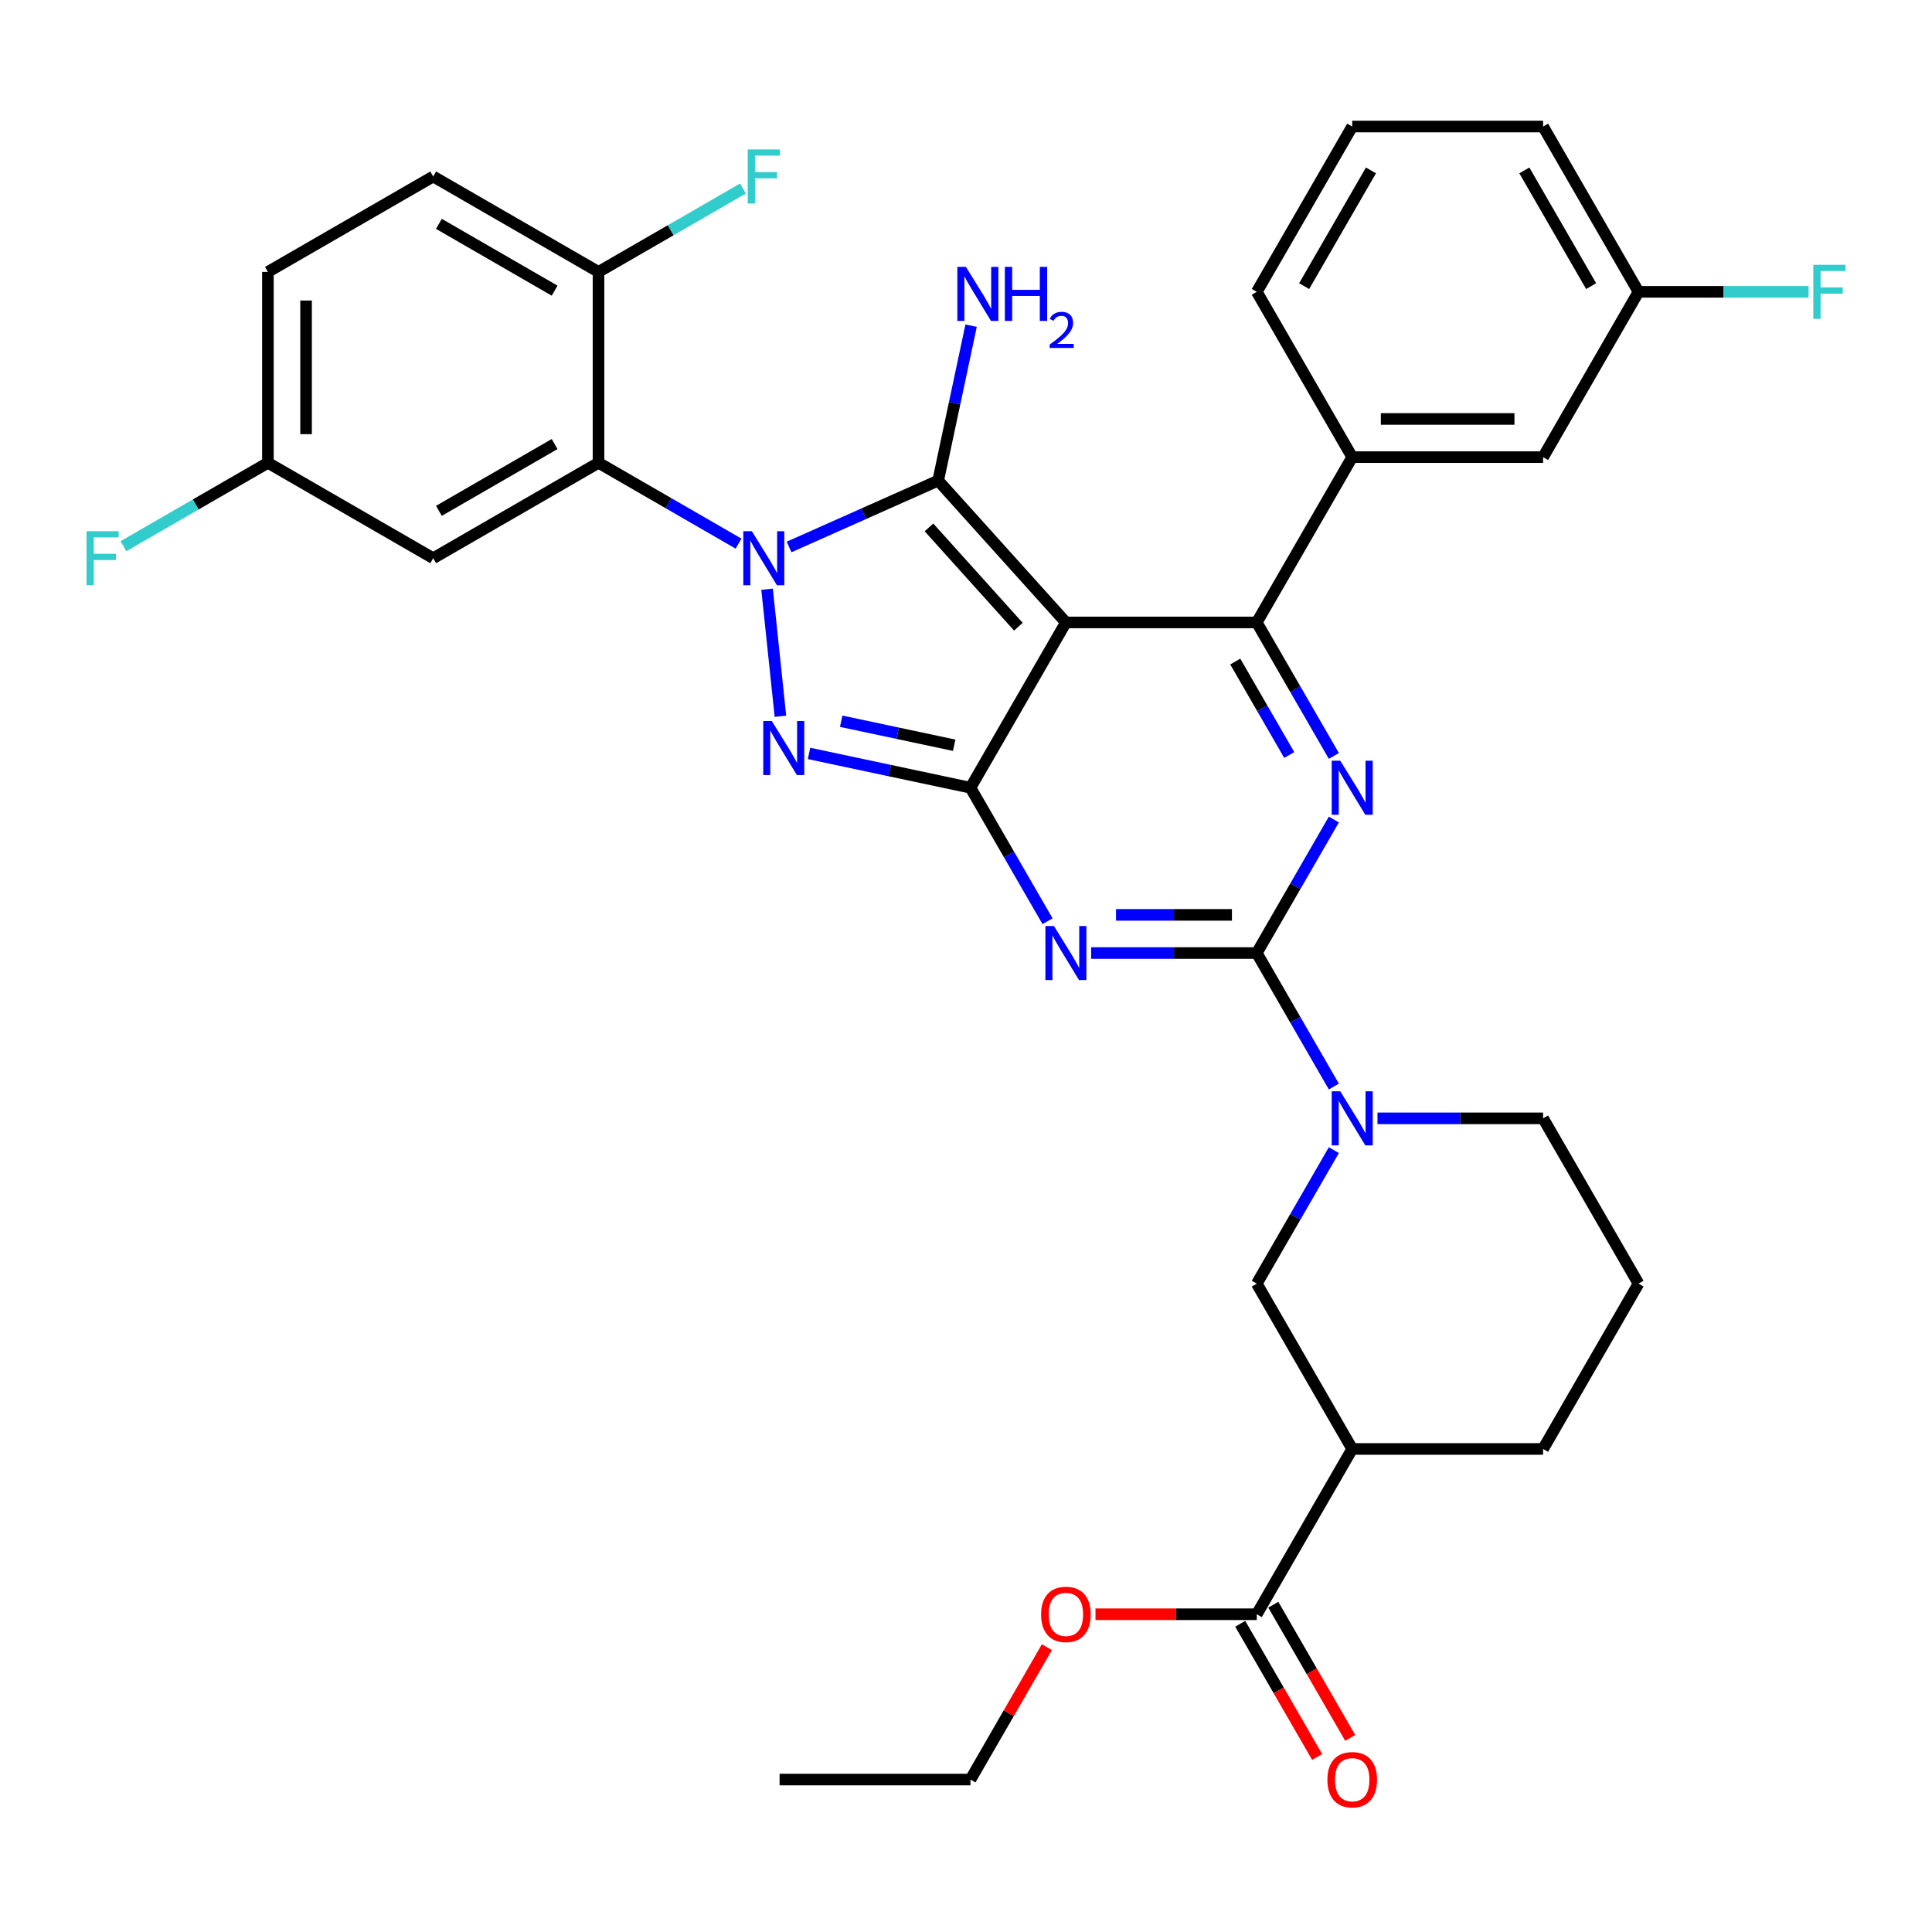 <?xml version='1.0' encoding='iso-8859-1'?>
<svg version='1.1' baseProfile='full'
              xmlns='http://www.w3.org/2000/svg'
                      xmlns:rdkit='http://www.rdkit.org/xml'
                      xmlns:xlink='http://www.w3.org/1999/xlink'
                  xml:space='preserve'
width='1000px' height='1000px' viewBox='0 0 1000 1000'>
<!-- END OF HEADER -->
<rect style='opacity:1.0;fill:#FFFFFF;stroke:none' width='1000' height='1000' x='0' y='0'> </rect>
<path class='bond-0' d='M 690.4,424.192 L 670.452,458.743' style='fill:none;fill-rule:evenodd;stroke:#0000FF;stroke-width:6px;stroke-linecap:butt;stroke-linejoin:miter;stroke-opacity:1' />
<path class='bond-0' d='M 670.452,458.743 L 650.505,493.293' style='fill:none;fill-rule:evenodd;stroke:#000000;stroke-width:6px;stroke-linecap:butt;stroke-linejoin:miter;stroke-opacity:1' />
<path class='bond-1' d='M 690.4,391.273 L 670.452,356.723' style='fill:none;fill-rule:evenodd;stroke:#0000FF;stroke-width:6px;stroke-linecap:butt;stroke-linejoin:miter;stroke-opacity:1' />
<path class='bond-1' d='M 670.452,356.723 L 650.505,322.173' style='fill:none;fill-rule:evenodd;stroke:#000000;stroke-width:6px;stroke-linecap:butt;stroke-linejoin:miter;stroke-opacity:1' />
<path class='bond-1' d='M 667.304,390.788 L 653.34,366.603' style='fill:none;fill-rule:evenodd;stroke:#0000FF;stroke-width:6px;stroke-linecap:butt;stroke-linejoin:miter;stroke-opacity:1' />
<path class='bond-1' d='M 653.34,366.603 L 639.377,342.418' style='fill:none;fill-rule:evenodd;stroke:#000000;stroke-width:6px;stroke-linecap:butt;stroke-linejoin:miter;stroke-opacity:1' />
<path class='bond-2' d='M 650.505,493.293 L 607.647,493.293' style='fill:none;fill-rule:evenodd;stroke:#000000;stroke-width:6px;stroke-linecap:butt;stroke-linejoin:miter;stroke-opacity:1' />
<path class='bond-2' d='M 607.647,493.293 L 564.789,493.293' style='fill:none;fill-rule:evenodd;stroke:#0000FF;stroke-width:6px;stroke-linecap:butt;stroke-linejoin:miter;stroke-opacity:1' />
<path class='bond-2' d='M 637.648,473.534 L 607.647,473.534' style='fill:none;fill-rule:evenodd;stroke:#000000;stroke-width:6px;stroke-linecap:butt;stroke-linejoin:miter;stroke-opacity:1' />
<path class='bond-2' d='M 607.647,473.534 L 577.647,473.534' style='fill:none;fill-rule:evenodd;stroke:#0000FF;stroke-width:6px;stroke-linecap:butt;stroke-linejoin:miter;stroke-opacity:1' />
<path class='bond-3' d='M 650.505,493.293 L 670.452,527.843' style='fill:none;fill-rule:evenodd;stroke:#000000;stroke-width:6px;stroke-linecap:butt;stroke-linejoin:miter;stroke-opacity:1' />
<path class='bond-3' d='M 670.452,527.843 L 690.4,562.393' style='fill:none;fill-rule:evenodd;stroke:#0000FF;stroke-width:6px;stroke-linecap:butt;stroke-linejoin:miter;stroke-opacity:1' />
<path class='bond-4' d='M 542.206,476.833 L 522.258,442.283' style='fill:none;fill-rule:evenodd;stroke:#0000FF;stroke-width:6px;stroke-linecap:butt;stroke-linejoin:miter;stroke-opacity:1' />
<path class='bond-4' d='M 522.258,442.283 L 502.311,407.733' style='fill:none;fill-rule:evenodd;stroke:#000000;stroke-width:6px;stroke-linecap:butt;stroke-linejoin:miter;stroke-opacity:1' />
<path class='bond-5' d='M 650.505,322.173 L 699.903,236.613' style='fill:none;fill-rule:evenodd;stroke:#000000;stroke-width:6px;stroke-linecap:butt;stroke-linejoin:miter;stroke-opacity:1' />
<path class='bond-6' d='M 650.505,322.173 L 551.709,322.173' style='fill:none;fill-rule:evenodd;stroke:#000000;stroke-width:6px;stroke-linecap:butt;stroke-linejoin:miter;stroke-opacity:1' />
<path class='bond-7' d='M 712.983,578.853 L 755.841,578.853' style='fill:none;fill-rule:evenodd;stroke:#0000FF;stroke-width:6px;stroke-linecap:butt;stroke-linejoin:miter;stroke-opacity:1' />
<path class='bond-7' d='M 755.841,578.853 L 798.699,578.853' style='fill:none;fill-rule:evenodd;stroke:#000000;stroke-width:6px;stroke-linecap:butt;stroke-linejoin:miter;stroke-opacity:1' />
<path class='bond-8' d='M 690.4,595.312 L 670.452,629.862' style='fill:none;fill-rule:evenodd;stroke:#0000FF;stroke-width:6px;stroke-linecap:butt;stroke-linejoin:miter;stroke-opacity:1' />
<path class='bond-8' d='M 670.452,629.862 L 650.505,664.413' style='fill:none;fill-rule:evenodd;stroke:#000000;stroke-width:6px;stroke-linecap:butt;stroke-linejoin:miter;stroke-opacity:1' />
<path class='bond-9' d='M 650.505,835.532 L 699.903,749.973' style='fill:none;fill-rule:evenodd;stroke:#000000;stroke-width:6px;stroke-linecap:butt;stroke-linejoin:miter;stroke-opacity:1' />
<path class='bond-10' d='M 641.949,840.472 L 661.851,874.943' style='fill:none;fill-rule:evenodd;stroke:#000000;stroke-width:6px;stroke-linecap:butt;stroke-linejoin:miter;stroke-opacity:1' />
<path class='bond-10' d='M 661.851,874.943 L 681.753,909.415' style='fill:none;fill-rule:evenodd;stroke:#FF0000;stroke-width:6px;stroke-linecap:butt;stroke-linejoin:miter;stroke-opacity:1' />
<path class='bond-10' d='M 659.061,830.593 L 678.963,865.064' style='fill:none;fill-rule:evenodd;stroke:#000000;stroke-width:6px;stroke-linecap:butt;stroke-linejoin:miter;stroke-opacity:1' />
<path class='bond-10' d='M 678.963,865.064 L 698.865,899.535' style='fill:none;fill-rule:evenodd;stroke:#FF0000;stroke-width:6px;stroke-linecap:butt;stroke-linejoin:miter;stroke-opacity:1' />
<path class='bond-11' d='M 650.505,835.532 L 608.763,835.532' style='fill:none;fill-rule:evenodd;stroke:#000000;stroke-width:6px;stroke-linecap:butt;stroke-linejoin:miter;stroke-opacity:1' />
<path class='bond-11' d='M 608.763,835.532 L 567.022,835.532' style='fill:none;fill-rule:evenodd;stroke:#FF0000;stroke-width:6px;stroke-linecap:butt;stroke-linejoin:miter;stroke-opacity:1' />
<path class='bond-12' d='M 551.709,322.173 L 502.311,407.733' style='fill:none;fill-rule:evenodd;stroke:#000000;stroke-width:6px;stroke-linecap:butt;stroke-linejoin:miter;stroke-opacity:1' />
<path class='bond-13' d='M 551.709,322.173 L 485.601,248.753' style='fill:none;fill-rule:evenodd;stroke:#000000;stroke-width:6px;stroke-linecap:butt;stroke-linejoin:miter;stroke-opacity:1' />
<path class='bond-13' d='M 527.109,324.381 L 480.833,272.988' style='fill:none;fill-rule:evenodd;stroke:#000000;stroke-width:6px;stroke-linecap:butt;stroke-linejoin:miter;stroke-opacity:1' />
<path class='bond-14' d='M 502.311,407.733 L 460.532,398.853' style='fill:none;fill-rule:evenodd;stroke:#000000;stroke-width:6px;stroke-linecap:butt;stroke-linejoin:miter;stroke-opacity:1' />
<path class='bond-14' d='M 460.532,398.853 L 418.754,389.972' style='fill:none;fill-rule:evenodd;stroke:#0000FF;stroke-width:6px;stroke-linecap:butt;stroke-linejoin:miter;stroke-opacity:1' />
<path class='bond-14' d='M 493.885,385.741 L 464.641,379.525' style='fill:none;fill-rule:evenodd;stroke:#000000;stroke-width:6px;stroke-linecap:butt;stroke-linejoin:miter;stroke-opacity:1' />
<path class='bond-14' d='M 464.641,379.525 L 435.396,373.309' style='fill:none;fill-rule:evenodd;stroke:#0000FF;stroke-width:6px;stroke-linecap:butt;stroke-linejoin:miter;stroke-opacity:1' />
<path class='bond-15' d='M 403.944,370.733 L 397.033,304.983' style='fill:none;fill-rule:evenodd;stroke:#0000FF;stroke-width:6px;stroke-linecap:butt;stroke-linejoin:miter;stroke-opacity:1' />
<path class='bond-16' d='M 408.427,283.113 L 447.014,265.933' style='fill:none;fill-rule:evenodd;stroke:#0000FF;stroke-width:6px;stroke-linecap:butt;stroke-linejoin:miter;stroke-opacity:1' />
<path class='bond-16' d='M 447.014,265.933 L 485.601,248.753' style='fill:none;fill-rule:evenodd;stroke:#000000;stroke-width:6px;stroke-linecap:butt;stroke-linejoin:miter;stroke-opacity:1' />
<path class='bond-17' d='M 382.266,281.385 L 346.026,260.462' style='fill:none;fill-rule:evenodd;stroke:#0000FF;stroke-width:6px;stroke-linecap:butt;stroke-linejoin:miter;stroke-opacity:1' />
<path class='bond-17' d='M 346.026,260.462 L 309.787,239.539' style='fill:none;fill-rule:evenodd;stroke:#000000;stroke-width:6px;stroke-linecap:butt;stroke-linejoin:miter;stroke-opacity:1' />
<path class='bond-18' d='M 485.601,248.753 L 494.122,208.664' style='fill:none;fill-rule:evenodd;stroke:#000000;stroke-width:6px;stroke-linecap:butt;stroke-linejoin:miter;stroke-opacity:1' />
<path class='bond-18' d='M 494.122,208.664 L 502.644,168.575' style='fill:none;fill-rule:evenodd;stroke:#0000FF;stroke-width:6px;stroke-linecap:butt;stroke-linejoin:miter;stroke-opacity:1' />
<path class='bond-19' d='M 699.903,749.973 L 650.505,664.413' style='fill:none;fill-rule:evenodd;stroke:#000000;stroke-width:6px;stroke-linecap:butt;stroke-linejoin:miter;stroke-opacity:1' />
<path class='bond-20' d='M 699.903,749.973 L 798.699,749.973' style='fill:none;fill-rule:evenodd;stroke:#000000;stroke-width:6px;stroke-linecap:butt;stroke-linejoin:miter;stroke-opacity:1' />
<path class='bond-21' d='M 138.667,239.539 L 138.667,140.743' style='fill:none;fill-rule:evenodd;stroke:#000000;stroke-width:6px;stroke-linecap:butt;stroke-linejoin:miter;stroke-opacity:1' />
<path class='bond-21' d='M 158.426,224.72 L 158.426,155.562' style='fill:none;fill-rule:evenodd;stroke:#000000;stroke-width:6px;stroke-linecap:butt;stroke-linejoin:miter;stroke-opacity:1' />
<path class='bond-22' d='M 138.667,239.539 L 224.227,288.937' style='fill:none;fill-rule:evenodd;stroke:#000000;stroke-width:6px;stroke-linecap:butt;stroke-linejoin:miter;stroke-opacity:1' />
<path class='bond-23' d='M 138.667,239.539 L 101.281,261.124' style='fill:none;fill-rule:evenodd;stroke:#000000;stroke-width:6px;stroke-linecap:butt;stroke-linejoin:miter;stroke-opacity:1' />
<path class='bond-23' d='M 101.281,261.124 L 63.895,282.708' style='fill:none;fill-rule:evenodd;stroke:#33CCCC;stroke-width:6px;stroke-linecap:butt;stroke-linejoin:miter;stroke-opacity:1' />
<path class='bond-24' d='M 138.667,140.743 L 224.227,91.345' style='fill:none;fill-rule:evenodd;stroke:#000000;stroke-width:6px;stroke-linecap:butt;stroke-linejoin:miter;stroke-opacity:1' />
<path class='bond-25' d='M 798.699,236.613 L 699.903,236.613' style='fill:none;fill-rule:evenodd;stroke:#000000;stroke-width:6px;stroke-linecap:butt;stroke-linejoin:miter;stroke-opacity:1' />
<path class='bond-25' d='M 783.88,216.854 L 714.722,216.854' style='fill:none;fill-rule:evenodd;stroke:#000000;stroke-width:6px;stroke-linecap:butt;stroke-linejoin:miter;stroke-opacity:1' />
<path class='bond-26' d='M 798.699,236.613 L 848.097,151.053' style='fill:none;fill-rule:evenodd;stroke:#000000;stroke-width:6px;stroke-linecap:butt;stroke-linejoin:miter;stroke-opacity:1' />
<path class='bond-27' d='M 848.097,151.053 L 892.101,151.053' style='fill:none;fill-rule:evenodd;stroke:#000000;stroke-width:6px;stroke-linecap:butt;stroke-linejoin:miter;stroke-opacity:1' />
<path class='bond-27' d='M 892.101,151.053 L 936.105,151.053' style='fill:none;fill-rule:evenodd;stroke:#33CCCC;stroke-width:6px;stroke-linecap:butt;stroke-linejoin:miter;stroke-opacity:1' />
<path class='bond-28' d='M 848.097,151.053 L 798.699,65.493' style='fill:none;fill-rule:evenodd;stroke:#000000;stroke-width:6px;stroke-linecap:butt;stroke-linejoin:miter;stroke-opacity:1' />
<path class='bond-28' d='M 823.575,148.099 L 788.997,88.207' style='fill:none;fill-rule:evenodd;stroke:#000000;stroke-width:6px;stroke-linecap:butt;stroke-linejoin:miter;stroke-opacity:1' />
<path class='bond-29' d='M 699.903,236.613 L 650.505,151.053' style='fill:none;fill-rule:evenodd;stroke:#000000;stroke-width:6px;stroke-linecap:butt;stroke-linejoin:miter;stroke-opacity:1' />
<path class='bond-30' d='M 699.903,65.493 L 650.505,151.053' style='fill:none;fill-rule:evenodd;stroke:#000000;stroke-width:6px;stroke-linecap:butt;stroke-linejoin:miter;stroke-opacity:1' />
<path class='bond-30' d='M 709.605,88.207 L 675.027,148.099' style='fill:none;fill-rule:evenodd;stroke:#000000;stroke-width:6px;stroke-linecap:butt;stroke-linejoin:miter;stroke-opacity:1' />
<path class='bond-31' d='M 699.903,65.493 L 798.699,65.493' style='fill:none;fill-rule:evenodd;stroke:#000000;stroke-width:6px;stroke-linecap:butt;stroke-linejoin:miter;stroke-opacity:1' />
<path class='bond-32' d='M 224.227,91.345 L 309.787,140.743' style='fill:none;fill-rule:evenodd;stroke:#000000;stroke-width:6px;stroke-linecap:butt;stroke-linejoin:miter;stroke-opacity:1' />
<path class='bond-32' d='M 227.181,115.867 L 287.073,150.445' style='fill:none;fill-rule:evenodd;stroke:#000000;stroke-width:6px;stroke-linecap:butt;stroke-linejoin:miter;stroke-opacity:1' />
<path class='bond-33' d='M 309.787,140.743 L 309.787,239.539' style='fill:none;fill-rule:evenodd;stroke:#000000;stroke-width:6px;stroke-linecap:butt;stroke-linejoin:miter;stroke-opacity:1' />
<path class='bond-34' d='M 309.787,140.743 L 347.172,119.158' style='fill:none;fill-rule:evenodd;stroke:#000000;stroke-width:6px;stroke-linecap:butt;stroke-linejoin:miter;stroke-opacity:1' />
<path class='bond-34' d='M 347.172,119.158 L 384.558,97.574' style='fill:none;fill-rule:evenodd;stroke:#33CCCC;stroke-width:6px;stroke-linecap:butt;stroke-linejoin:miter;stroke-opacity:1' />
<path class='bond-35' d='M 309.787,239.539 L 224.227,288.937' style='fill:none;fill-rule:evenodd;stroke:#000000;stroke-width:6px;stroke-linecap:butt;stroke-linejoin:miter;stroke-opacity:1' />
<path class='bond-35' d='M 287.073,229.837 L 227.181,264.415' style='fill:none;fill-rule:evenodd;stroke:#000000;stroke-width:6px;stroke-linecap:butt;stroke-linejoin:miter;stroke-opacity:1' />
<path class='bond-36' d='M 541.864,852.585 L 522.087,886.838' style='fill:none;fill-rule:evenodd;stroke:#FF0000;stroke-width:6px;stroke-linecap:butt;stroke-linejoin:miter;stroke-opacity:1' />
<path class='bond-36' d='M 522.087,886.838 L 502.311,921.092' style='fill:none;fill-rule:evenodd;stroke:#000000;stroke-width:6px;stroke-linecap:butt;stroke-linejoin:miter;stroke-opacity:1' />
<path class='bond-37' d='M 798.699,749.973 L 848.097,664.413' style='fill:none;fill-rule:evenodd;stroke:#000000;stroke-width:6px;stroke-linecap:butt;stroke-linejoin:miter;stroke-opacity:1' />
<path class='bond-38' d='M 798.699,578.853 L 848.097,664.413' style='fill:none;fill-rule:evenodd;stroke:#000000;stroke-width:6px;stroke-linecap:butt;stroke-linejoin:miter;stroke-opacity:1' />
<path class='bond-39' d='M 502.311,921.092 L 403.515,921.092' style='fill:none;fill-rule:evenodd;stroke:#000000;stroke-width:6px;stroke-linecap:butt;stroke-linejoin:miter;stroke-opacity:1' />
<path  class='atom-0' d='M 693.718 393.743
L 702.887 408.563
Q 703.795 410.025, 705.258 412.673
Q 706.72 415.32, 706.799 415.478
L 706.799 393.743
L 710.514 393.743
L 710.514 421.722
L 706.68 421.722
L 696.84 405.52
Q 695.694 403.623, 694.469 401.449
Q 693.284 399.276, 692.928 398.604
L 692.928 421.722
L 689.292 421.722
L 689.292 393.743
L 693.718 393.743
' fill='#0000FF'/>
<path  class='atom-2' d='M 545.524 479.303
L 554.692 494.123
Q 555.601 495.585, 557.064 498.233
Q 558.526 500.88, 558.605 501.038
L 558.605 479.303
L 562.319 479.303
L 562.319 507.282
L 558.486 507.282
L 548.646 491.08
Q 547.5 489.183, 546.275 487.009
Q 545.089 484.836, 544.734 484.164
L 544.734 507.282
L 541.098 507.282
L 541.098 479.303
L 545.524 479.303
' fill='#0000FF'/>
<path  class='atom-4' d='M 693.718 564.863
L 702.887 579.683
Q 703.795 581.145, 705.258 583.792
Q 706.72 586.44, 706.799 586.598
L 706.799 564.863
L 710.514 564.863
L 710.514 592.842
L 706.68 592.842
L 696.84 576.64
Q 695.694 574.743, 694.469 572.569
Q 693.284 570.396, 692.928 569.724
L 692.928 592.842
L 689.292 592.842
L 689.292 564.863
L 693.718 564.863
' fill='#0000FF'/>
<path  class='atom-8' d='M 399.489 373.202
L 408.657 388.022
Q 409.566 389.484, 411.028 392.132
Q 412.491 394.78, 412.57 394.938
L 412.57 373.202
L 416.284 373.202
L 416.284 401.182
L 412.451 401.182
L 402.611 384.979
Q 401.465 383.082, 400.24 380.909
Q 399.054 378.735, 398.699 378.063
L 398.699 401.182
L 395.063 401.182
L 395.063 373.202
L 399.489 373.202
' fill='#0000FF'/>
<path  class='atom-9' d='M 389.162 274.948
L 398.33 289.767
Q 399.239 291.229, 400.701 293.877
Q 402.164 296.525, 402.243 296.683
L 402.243 274.948
L 405.957 274.948
L 405.957 302.927
L 402.124 302.927
L 392.284 286.724
Q 391.138 284.827, 389.913 282.654
Q 388.727 280.48, 388.372 279.808
L 388.372 302.927
L 384.736 302.927
L 384.736 274.948
L 389.162 274.948
' fill='#0000FF'/>
<path  class='atom-11' d='M 499.958 138.127
L 509.126 152.946
Q 510.035 154.408, 511.497 157.056
Q 512.959 159.704, 513.038 159.862
L 513.038 138.127
L 516.753 138.127
L 516.753 166.106
L 512.92 166.106
L 503.079 149.903
Q 501.933 148.006, 500.708 145.833
Q 499.523 143.659, 499.167 142.987
L 499.167 166.106
L 495.531 166.106
L 495.531 138.127
L 499.958 138.127
' fill='#0000FF'/>
<path  class='atom-11' d='M 520.112 138.127
L 523.906 138.127
L 523.906 150.022
L 538.211 150.022
L 538.211 138.127
L 542.005 138.127
L 542.005 166.106
L 538.211 166.106
L 538.211 153.183
L 523.906 153.183
L 523.906 166.106
L 520.112 166.106
L 520.112 138.127
' fill='#0000FF'/>
<path  class='atom-11' d='M 543.361 165.124
Q 544.04 163.376, 545.657 162.411
Q 547.274 161.42, 549.517 161.42
Q 552.308 161.42, 553.873 162.933
Q 555.437 164.446, 555.437 167.132
Q 555.437 169.871, 553.403 172.427
Q 551.395 174.983, 547.222 178.009
L 555.75 178.009
L 555.75 180.095
L 543.309 180.095
L 543.309 178.348
Q 546.752 175.896, 548.786 174.07
Q 550.847 172.244, 551.838 170.601
Q 552.829 168.958, 552.829 167.263
Q 552.829 165.489, 551.942 164.498
Q 551.056 163.507, 549.517 163.507
Q 548.03 163.507, 547.039 164.107
Q 546.048 164.707, 545.344 166.037
L 543.361 165.124
' fill='#0000FF'/>
<path  class='atom-13' d='M 687.059 921.171
Q 687.059 914.453, 690.379 910.699
Q 693.698 906.945, 699.903 906.945
Q 706.107 906.945, 709.427 910.699
Q 712.746 914.453, 712.746 921.171
Q 712.746 927.969, 709.387 931.841
Q 706.028 935.675, 699.903 935.675
Q 693.738 935.675, 690.379 931.841
Q 687.059 928.008, 687.059 921.171
M 699.903 932.513
Q 704.171 932.513, 706.463 929.668
Q 708.795 926.783, 708.795 921.171
Q 708.795 915.678, 706.463 912.912
Q 704.171 910.106, 699.903 910.106
Q 695.635 910.106, 693.303 912.872
Q 691.011 915.639, 691.011 921.171
Q 691.011 926.822, 693.303 929.668
Q 695.635 932.513, 699.903 932.513
' fill='#FF0000'/>
<path  class='atom-19' d='M 938.574 137.064
L 955.212 137.064
L 955.212 140.265
L 942.329 140.265
L 942.329 148.761
L 953.789 148.761
L 953.789 152.002
L 942.329 152.002
L 942.329 165.043
L 938.574 165.043
L 938.574 137.064
' fill='#33CCCC'/>
<path  class='atom-27' d='M 387.028 77.356
L 403.665 77.356
L 403.665 80.556
L 390.782 80.556
L 390.782 89.053
L 402.243 89.053
L 402.243 92.293
L 390.782 92.293
L 390.782 105.335
L 387.028 105.335
L 387.028 77.356
' fill='#33CCCC'/>
<path  class='atom-28' d='M 44.788 274.948
L 61.426 274.948
L 61.426 278.149
L 48.543 278.149
L 48.543 286.645
L 60.003 286.645
L 60.003 289.886
L 48.543 289.886
L 48.543 302.927
L 44.788 302.927
L 44.788 274.948
' fill='#33CCCC'/>
<path  class='atom-29' d='M 538.865 835.611
Q 538.865 828.893, 542.185 825.139
Q 545.504 821.385, 551.709 821.385
Q 557.913 821.385, 561.233 825.139
Q 564.552 828.893, 564.552 835.611
Q 564.552 842.409, 561.193 846.281
Q 557.834 850.115, 551.709 850.115
Q 545.544 850.115, 542.185 846.281
Q 538.865 842.448, 538.865 835.611
M 551.709 846.953
Q 555.977 846.953, 558.269 844.108
Q 560.6 841.223, 560.6 835.611
Q 560.6 830.118, 558.269 827.352
Q 555.977 824.546, 551.709 824.546
Q 547.441 824.546, 545.109 827.313
Q 542.817 830.079, 542.817 835.611
Q 542.817 841.263, 545.109 844.108
Q 547.441 846.953, 551.709 846.953
' fill='#FF0000'/>
</svg>
